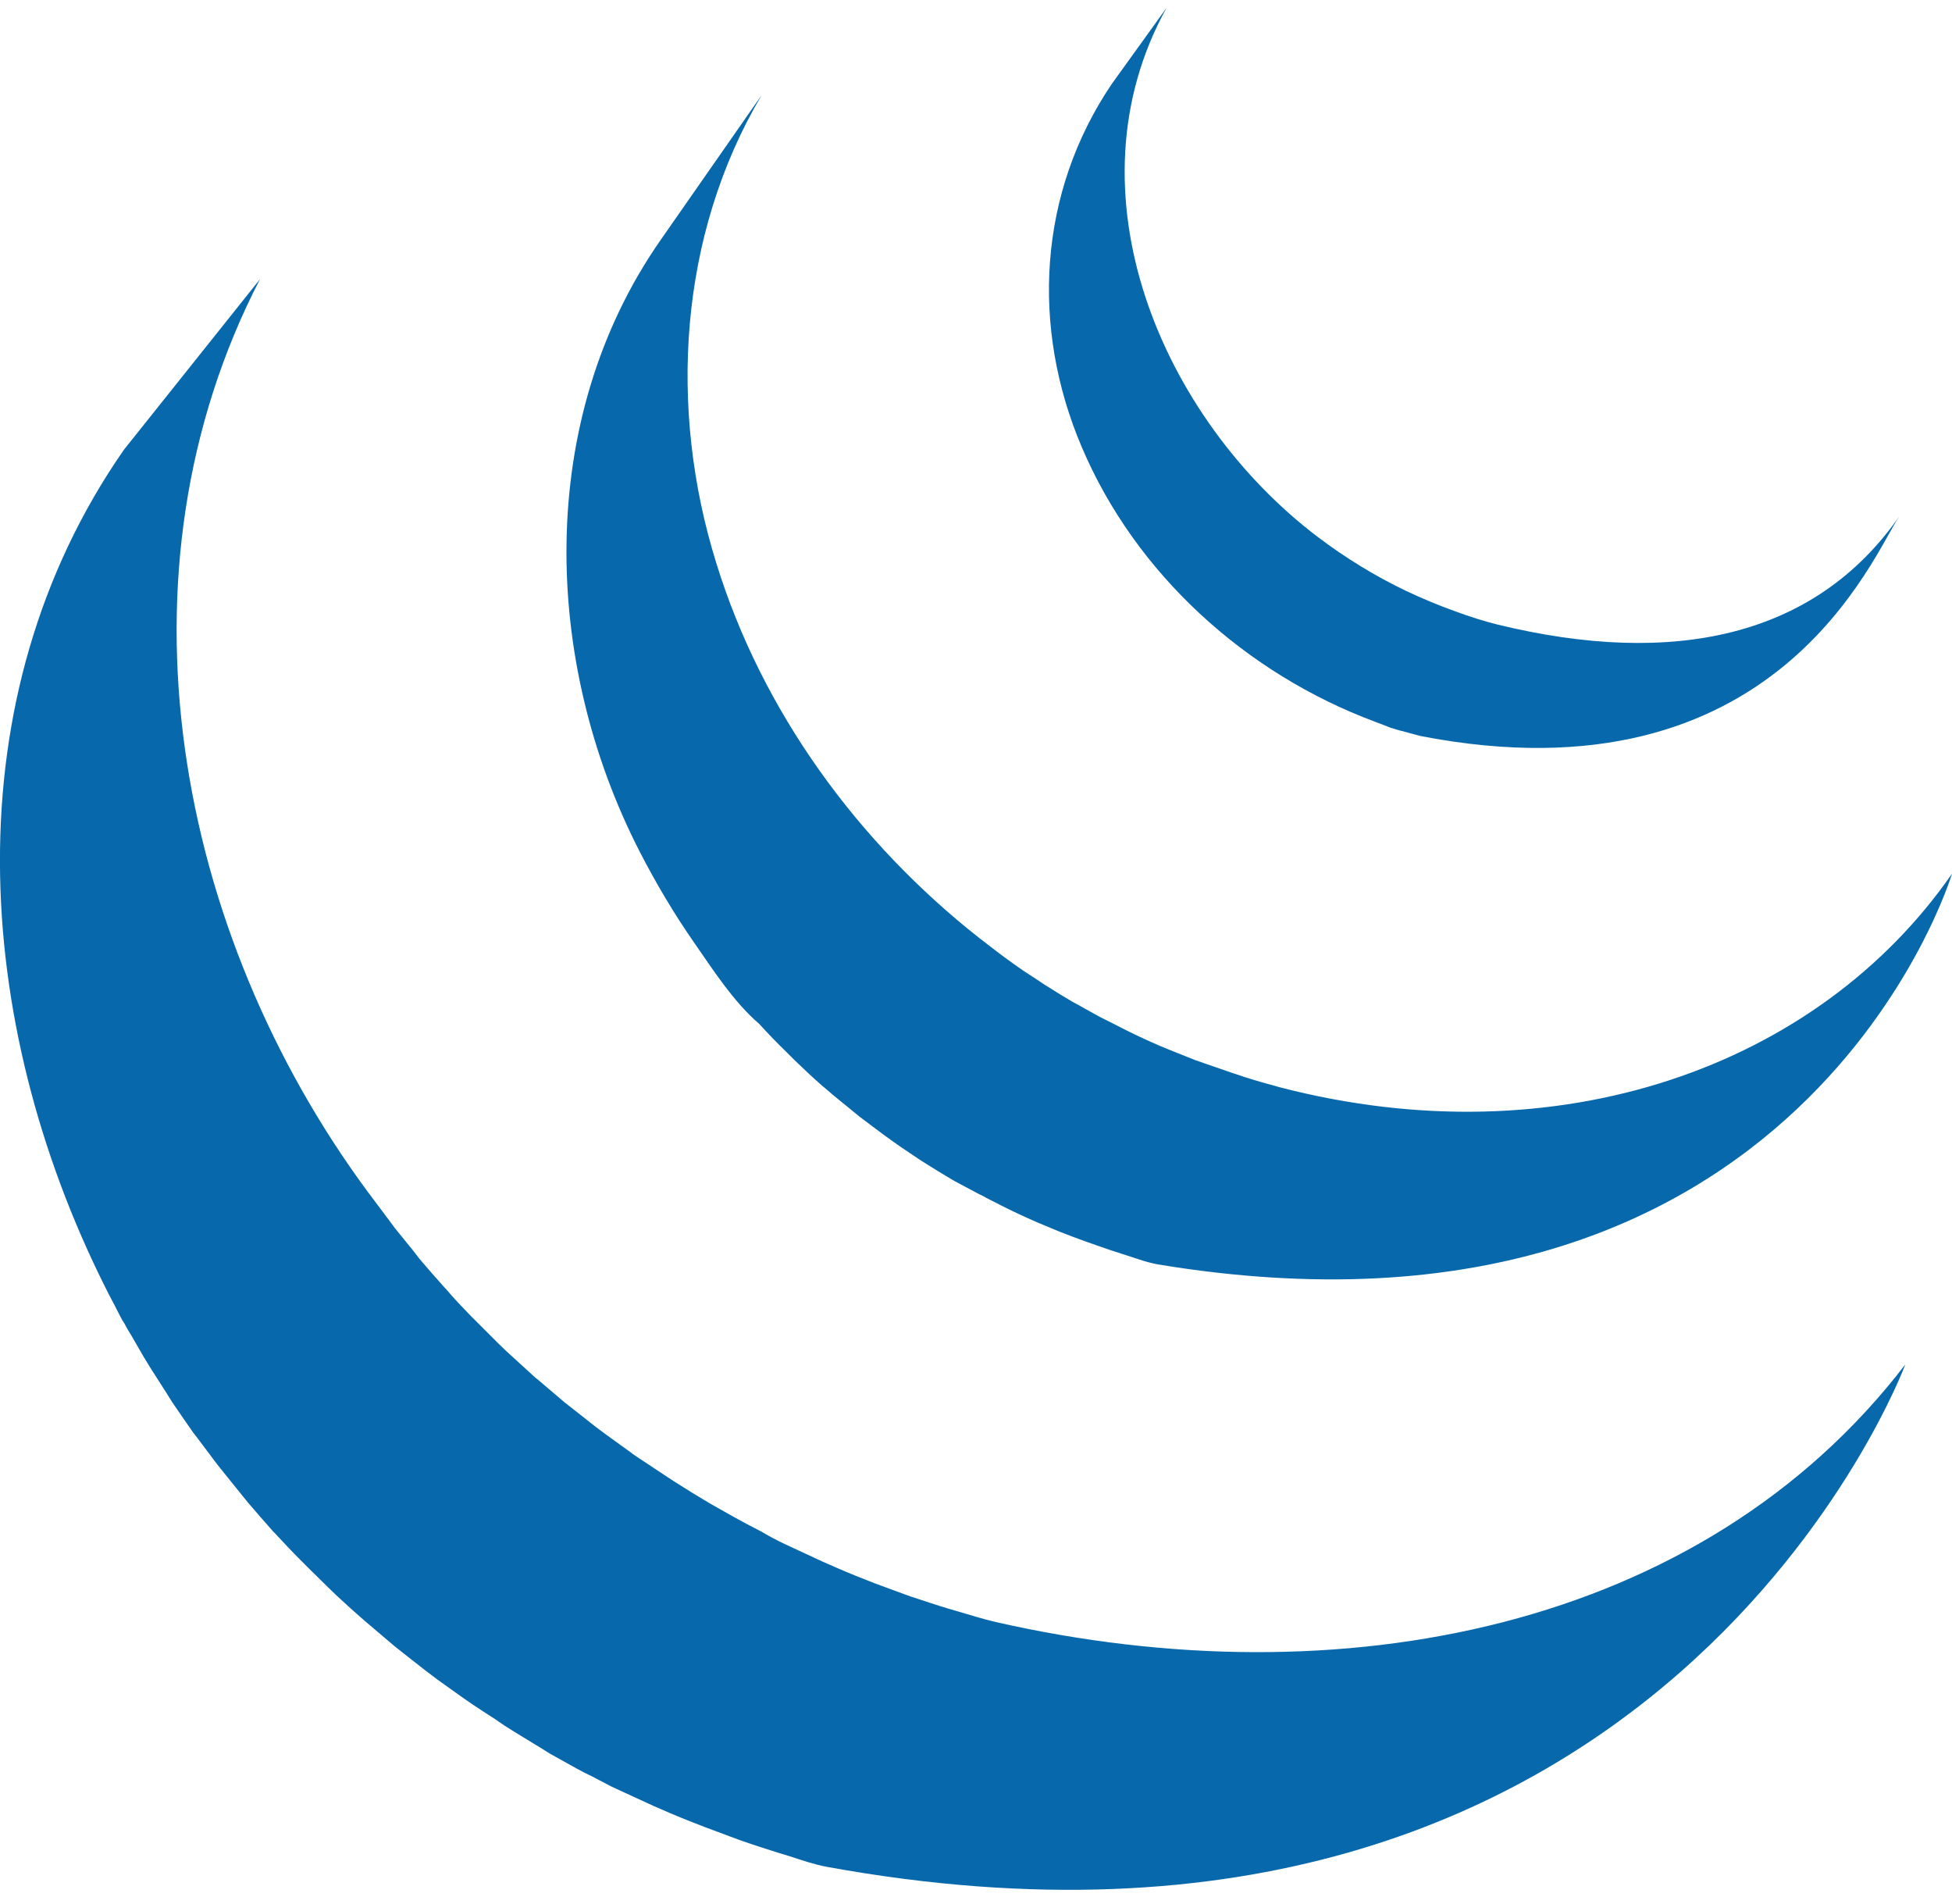 <svg width="240" height="234" viewBox="0 0 240 234" fill="none" xmlns="http://www.w3.org/2000/svg">
<desc>Logo eines Tools, dass die Agentur im Alltag nutzt</desc>
<g clip-path="url(#clip0_1990_511)">
<path d="M15.232 55.288C-6.003 85.827 -3.377 125.558 12.868 158.086C13.244 158.874 13.656 159.624 14.069 160.412L14.819 161.875C14.97 162.176 15.12 162.438 15.307 162.701C15.57 163.226 15.87 163.714 16.17 164.202L17.708 166.865L18.609 168.328L20.41 171.142L21.16 172.343C22.023 173.618 22.886 174.857 23.749 176.095L24.274 176.77C25.062 177.82 25.85 178.871 26.637 179.921L27.538 181.047L29.714 183.748L30.539 184.761C31.552 185.924 32.565 187.125 33.578 188.25C33.691 188.363 33.728 188.4 33.766 188.438C34.779 189.526 35.829 190.651 36.88 191.702L37.893 192.715L40.369 195.154L41.382 196.129C42.507 197.179 43.633 198.192 44.796 199.205L48.51 202.357L49.786 203.37L52.374 205.396L53.763 206.446L56.651 208.51L58.002 209.448C58.94 210.086 59.878 210.686 60.816 211.286L62.017 212.111C63.48 213.049 64.943 213.912 66.406 214.813L67.607 215.563L70.908 217.401C71.508 217.739 72.109 218.039 72.747 218.339L75.11 219.577L75.673 219.84L76.648 220.29L80.4 222.016L81.188 222.354C82.614 222.992 84.077 223.592 85.54 224.155L86.591 224.567L90.718 226.106L91.243 226.293C92.743 226.818 94.282 227.306 95.82 227.794L96.945 228.132C98.446 228.619 100.059 229.182 101.673 229.482C204.433 248.203 234.26 167.728 234.26 167.728C209.198 200.368 164.702 208.998 122.457 199.393C120.844 199.018 119.306 198.53 117.768 198.08L116.605 197.742C115.104 197.292 113.566 196.767 112.065 196.279L111.427 196.054C110.077 195.566 108.763 195.079 107.45 194.591L106.325 194.141C104.862 193.578 103.436 192.978 102.01 192.34L101.147 191.965L97.508 190.276L96.458 189.789C95.52 189.338 94.582 188.851 93.644 188.288L91.768 187.312C90.642 186.712 89.517 186.074 88.391 185.436L87.266 184.799C85.803 183.936 84.34 183.035 82.876 182.097C82.464 181.835 82.088 181.572 81.676 181.31L78.562 179.246C78.224 179.021 77.811 178.758 77.549 178.533L74.585 176.395L73.272 175.419L70.608 173.318L69.407 172.38L66.106 169.567C66.106 169.567 65.843 169.379 65.731 169.266L62.242 166.077L61.266 165.139L58.79 162.663L57.815 161.688C56.764 160.6 55.751 159.549 54.813 158.424C54.776 158.386 54.701 158.311 54.663 158.274C53.613 157.111 52.562 155.91 51.549 154.71L50.799 153.734L48.548 150.958L47.797 149.945L45.209 146.493C21.648 114.603 13.244 70.483 31.965 34.316M81.188 29.551C65.806 51.649 66.669 81.325 78.637 104.661C80.663 108.6 82.914 112.39 85.427 115.991C87.716 119.293 90.267 123.232 93.344 125.859C94.469 127.097 95.595 128.26 96.795 129.423L97.696 130.323C98.859 131.449 100.022 132.537 101.222 133.587C101.26 133.587 101.297 133.662 101.372 133.7C102.723 134.9 104.111 135.951 105.537 137.151L106.475 137.864C107.901 138.952 109.326 140.003 110.789 141.016L110.902 141.091C111.54 141.541 112.215 141.954 112.853 142.404C113.153 142.591 113.453 142.817 113.791 143.004C114.841 143.679 115.892 144.317 116.98 144.955L117.43 145.218L120.244 146.718C120.582 146.906 120.994 147.056 121.257 147.244L123.245 148.257C123.245 148.257 123.433 148.332 123.545 148.407C124.896 149.082 126.284 149.72 127.672 150.32L128.573 150.695C129.698 151.183 130.824 151.633 131.949 152.046L133.375 152.571C134.388 152.946 135.438 153.284 136.489 153.659L137.877 154.109C139.34 154.56 140.879 155.16 142.342 155.422C221.691 168.554 240 107.4 240 107.4C223.492 131.186 191.527 142.516 157.386 133.662C155.886 133.25 154.385 132.837 152.884 132.349C152.434 132.199 151.984 132.049 151.534 131.899L148.382 130.811L146.881 130.286C145.756 129.835 144.63 129.385 143.505 128.935L142.604 128.56C141.216 127.96 139.828 127.322 138.477 126.646L136.414 125.596L135.213 124.996C134.313 124.508 133.45 124.02 132.587 123.532L131.949 123.195C130.861 122.557 129.811 121.919 128.76 121.244C128.423 121.056 128.123 120.831 127.785 120.606L125.721 119.255C124.258 118.243 122.833 117.192 121.444 116.104L120.469 115.354C105.462 103.573 93.681 87.441 88.054 69.169C82.163 50.223 83.439 28.951 93.644 11.693M136.677 10.342C127.635 23.736 126.734 40.243 133 54.95C139.64 70.595 153.222 82.826 169.054 88.716L171.005 89.466L171.868 89.729L174.682 90.48C218.502 98.959 230.358 68.006 233.547 63.429C223.155 78.399 205.634 82.001 184.174 76.786C182.486 76.373 180.61 75.773 178.996 75.172C176.895 74.422 174.832 73.559 172.843 72.621C169.017 70.783 165.415 68.569 162.038 66.018C142.829 51.461 130.899 23.586 143.43 0.963" fill="#0868AC"/>
</g>
<defs>
<clipPath id="clip0_1990_511">
<rect width="240" height="231.333" fill="white" transform="translate(0 1)"/>
</clipPath>
</defs>
</svg>
